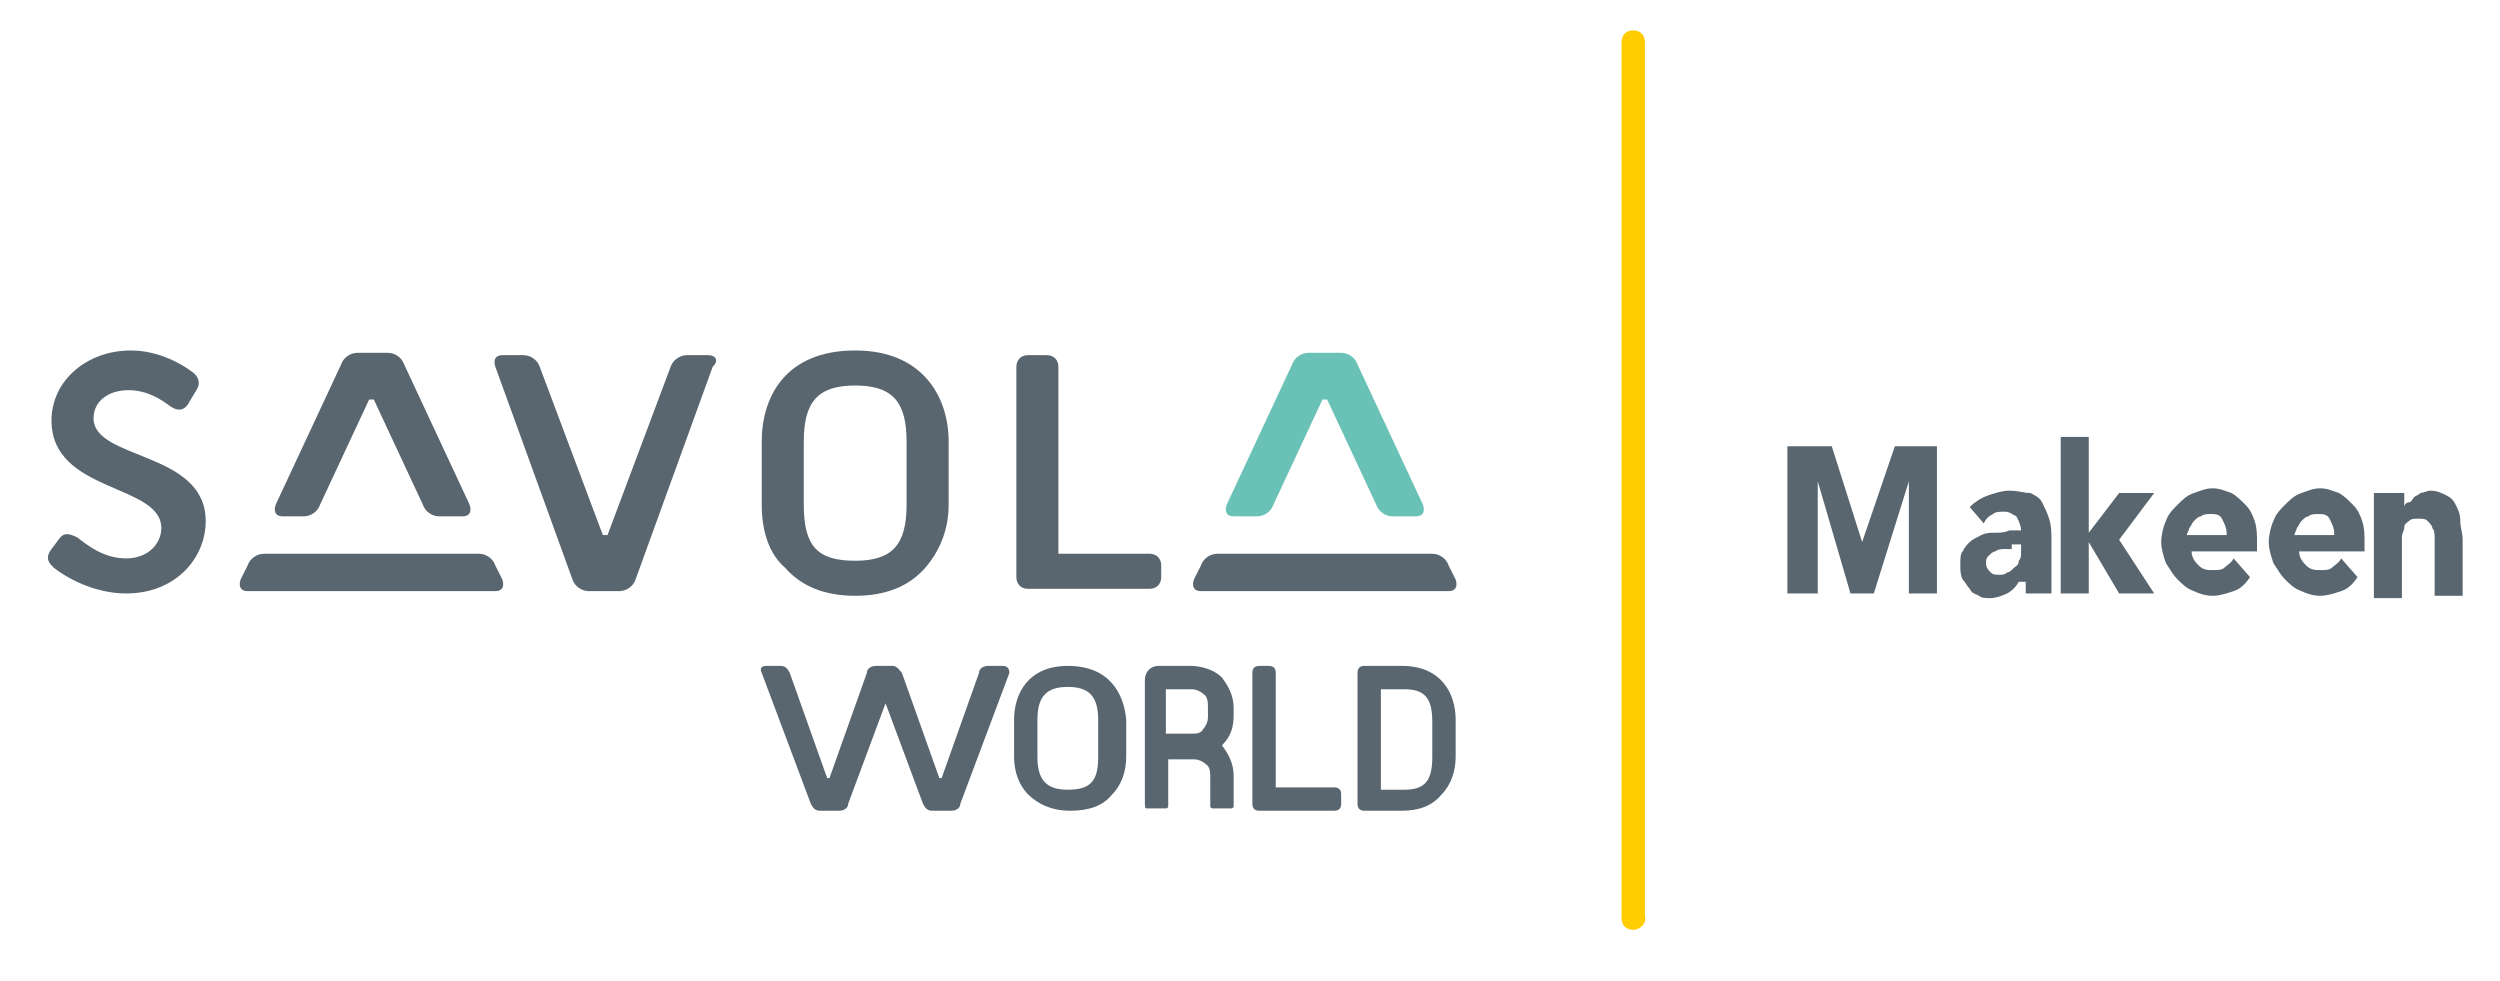 <svg width="107" height="42" viewBox="0 0 107 42" fill="none" xmlns="http://www.w3.org/2000/svg">
<mask id="mask0_410_250" style="mask-type:luminance" maskUnits="userSpaceOnUse" x="0" y="0" width="107" height="42">
<path d="M106.802 0H0.602V41.4H106.802V0Z" fill="white"/>
</mask>
<g mask="url(#mask0_410_250)">
<path d="M69.902 39.799C69.602 39.799 69.402 39.599 69.402 39.299V1.799C69.402 1.499 69.602 1.299 69.902 1.299C70.202 1.299 70.402 1.499 70.402 1.799V39.199C70.502 39.499 70.202 39.799 69.902 39.799Z" fill="#FFCD00"/>
</g>
<mask id="mask1_410_250" style="mask-type:luminance" maskUnits="userSpaceOnUse" x="0" y="0" width="107" height="42">
<path d="M106.802 0H0.602V41.4H106.802V0Z" fill="white"/>
</mask>
<g mask="url(#mask1_410_250)">
<path d="M4.004 17.9C4.004 17.2 4.604 16.7 5.504 16.7C6.304 16.7 6.904 17.1 7.304 17.4C7.604 17.6 7.904 17.6 8.104 17.2L8.404 16.7C8.604 16.4 8.504 16.1 8.204 15.9C7.804 15.6 6.804 15 5.604 15C3.704 15 2.204 16.3 2.204 18C2.204 21.1 6.904 20.7 6.904 22.6C6.904 23.3 6.304 23.9 5.404 23.9C4.404 23.9 3.704 23.3 3.304 23C2.904 22.8 2.704 22.8 2.504 23.1L2.204 23.5C1.904 23.9 2.104 24.1 2.304 24.3C2.804 24.7 4.004 25.4 5.404 25.4C7.504 25.4 8.804 23.9 8.804 22.3C8.804 19.3 4.004 19.7 4.004 17.9Z" fill="#596670"/>
</g>
<mask id="mask2_410_250" style="mask-type:luminance" maskUnits="userSpaceOnUse" x="0" y="0" width="107" height="42">
<path d="M106.802 0H0.602V41.4H106.802V0Z" fill="white"/>
</mask>
<g mask="url(#mask2_410_250)">
<path d="M12.999 22.1C13.299 22.1 13.599 21.9 13.699 21.6L15.799 17.1H15.999L18.099 21.6C18.199 21.9 18.499 22.1 18.799 22.1H19.799C20.099 22.1 20.199 21.9 20.099 21.6L17.299 15.6C17.199 15.3 16.899 15.1 16.599 15.1H15.299C14.999 15.1 14.699 15.3 14.599 15.6L11.799 21.6C11.699 21.9 11.799 22.1 12.099 22.1H12.999Z" fill="#596670"/>
</g>
<mask id="mask3_410_250" style="mask-type:luminance" maskUnits="userSpaceOnUse" x="0" y="0" width="107" height="42">
<path d="M106.802 0H0.602V41.4H106.802V0Z" fill="white"/>
</mask>
<g mask="url(#mask3_410_250)">
<path d="M10.299 24.801C10.199 25.101 10.299 25.301 10.599 25.301H21.199C21.499 25.301 21.599 25.101 21.499 24.801L21.199 24.201C21.099 23.901 20.799 23.701 20.499 23.701H11.299C10.999 23.701 10.699 23.901 10.599 24.201L10.299 24.801Z" fill="#596670"/>
</g>
<mask id="mask4_410_250" style="mask-type:luminance" maskUnits="userSpaceOnUse" x="0" y="0" width="107" height="42">
<path d="M106.802 0H0.602V41.4H106.802V0Z" fill="white"/>
</mask>
<g mask="url(#mask4_410_250)">
<path d="M30.302 15.201H29.402C29.102 15.201 28.802 15.401 28.702 15.701L26.002 22.901H25.802L23.102 15.701C23.002 15.401 22.702 15.201 22.402 15.201H21.502C21.202 15.201 21.102 15.401 21.202 15.701L24.502 24.801C24.602 25.101 24.902 25.301 25.202 25.301H26.502C26.802 25.301 27.102 25.101 27.202 24.801L30.502 15.701C30.802 15.401 30.602 15.201 30.302 15.201Z" fill="#596670"/>
</g>
<mask id="mask5_410_250" style="mask-type:luminance" maskUnits="userSpaceOnUse" x="0" y="0" width="107" height="42">
<path d="M106.802 0H0.602V41.4H106.802V0Z" fill="white"/>
</mask>
<g mask="url(#mask5_410_250)">
<path d="M45.3 23.701V15.701C45.3 15.401 45.1 15.201 44.8 15.201H44C43.7 15.201 43.5 15.401 43.5 15.701V24.701C43.5 25.001 43.7 25.201 44 25.201H49.2C49.5 25.201 49.7 25.001 49.7 24.701V24.201C49.7 23.901 49.5 23.701 49.2 23.701H45.3Z" fill="#596670"/>
</g>
<mask id="mask6_410_250" style="mask-type:luminance" maskUnits="userSpaceOnUse" x="0" y="0" width="107" height="42">
<path d="M106.802 0H0.602V41.4H106.802V0Z" fill="white"/>
</mask>
<g mask="url(#mask6_410_250)">
<path d="M53.802 22.1C54.102 22.1 54.402 21.9 54.502 21.6L56.602 17.1H56.802L58.902 21.6C59.002 21.9 59.302 22.1 59.602 22.1H60.602C60.902 22.1 61.002 21.9 60.902 21.6L58.102 15.6C58.002 15.3 57.702 15.1 57.402 15.1H56.002C55.702 15.1 55.402 15.3 55.302 15.6L52.502 21.6C52.402 21.9 52.502 22.1 52.802 22.1H53.802Z" fill="#6AC1B6"/>
</g>
<mask id="mask7_410_250" style="mask-type:luminance" maskUnits="userSpaceOnUse" x="0" y="0" width="107" height="42">
<path d="M106.802 0H0.602V41.4H106.802V0Z" fill="white"/>
</mask>
<g mask="url(#mask7_410_250)">
<path d="M51.1 24.801C51 25.101 51.1 25.301 51.4 25.301H62C62.3 25.301 62.4 25.101 62.3 24.801L62 24.201C61.9 23.901 61.6 23.701 61.3 23.701H52.1C51.8 23.701 51.5 23.901 51.4 24.201L51.1 24.801Z" fill="#596670"/>
</g>
<mask id="mask8_410_250" style="mask-type:luminance" maskUnits="userSpaceOnUse" x="0" y="0" width="107" height="42">
<path d="M106.802 0H0.602V41.4H106.802V0Z" fill="white"/>
</mask>
<g mask="url(#mask8_410_250)">
<path d="M38.802 21.6C38.802 23.3 38.202 24 36.602 24C35.002 24 34.402 23.4 34.402 21.6V18.9C34.402 17.2 35.002 16.5 36.602 16.5C38.202 16.5 38.802 17.2 38.802 18.9V21.6ZM36.602 15C33.602 15 32.602 17 32.602 18.9V21.6C32.602 22.7 32.902 23.7 33.602 24.3C34.302 25.1 35.302 25.5 36.602 25.5C37.902 25.5 38.902 25.1 39.602 24.3C40.202 23.6 40.602 22.7 40.602 21.6V18.9C40.602 17 39.502 15 36.602 15Z" fill="#596670"/>
</g>
<mask id="mask9_410_250" style="mask-type:luminance" maskUnits="userSpaceOnUse" x="0" y="0" width="107" height="42">
<path d="M106.802 0H0.602V41.4H106.802V0Z" fill="white"/>
</mask>
<g mask="url(#mask9_410_250)">
<path d="M54.602 33.7V28.8C54.602 28.6 54.502 28.5 54.302 28.5H53.902C53.702 28.5 53.602 28.6 53.602 28.8V34.4C53.602 34.6 53.702 34.7 53.902 34.7H57.102C57.302 34.7 57.402 34.6 57.402 34.4V34C57.402 33.8 57.302 33.7 57.102 33.7H54.602Z" fill="#596670"/>
</g>
<mask id="mask10_410_250" style="mask-type:luminance" maskUnits="userSpaceOnUse" x="0" y="0" width="107" height="42">
<path d="M106.802 0H0.602V41.4H106.802V0Z" fill="white"/>
</mask>
<g mask="url(#mask10_410_250)">
<path d="M47.002 32.4C47.002 33.4 46.702 33.8 45.702 33.8C44.802 33.8 44.402 33.4 44.402 32.4V30.8C44.402 29.8 44.802 29.4 45.702 29.4C46.602 29.4 47.002 29.8 47.002 30.8V32.4ZM45.702 28.5C44.002 28.5 43.402 29.7 43.402 30.8V32.4C43.402 33 43.602 33.6 44.002 34C44.402 34.4 45.002 34.7 45.802 34.7C46.602 34.7 47.202 34.5 47.602 34C48.002 33.6 48.202 33 48.202 32.4V30.8C48.102 29.7 47.502 28.5 45.702 28.5Z" fill="#596670"/>
</g>
<mask id="mask11_410_250" style="mask-type:luminance" maskUnits="userSpaceOnUse" x="0" y="0" width="107" height="42">
<path d="M106.802 0H0.602V41.4H106.802V0Z" fill="white"/>
</mask>
<g mask="url(#mask11_410_250)">
<path d="M60.002 28.5H58.402C58.202 28.5 58.102 28.6 58.102 28.8V29.1V34.1V34.4C58.102 34.6 58.202 34.7 58.402 34.7H60.002C60.702 34.7 61.302 34.5 61.702 34C62.102 33.6 62.302 33 62.302 32.4V30.8C62.302 29.7 61.702 28.5 60.002 28.5ZM61.302 32.4C61.302 33.4 61.002 33.8 60.102 33.8H60.002H59.102V29.5H60.002C60.002 29.5 60.002 29.5 60.102 29.5C61.002 29.5 61.302 29.9 61.302 30.9V32.4Z" fill="#596670"/>
</g>
<mask id="mask12_410_250" style="mask-type:luminance" maskUnits="userSpaceOnUse" x="0" y="0" width="107" height="42">
<path d="M106.802 0H0.602V41.4H106.802V0Z" fill="white"/>
</mask>
<g mask="url(#mask12_410_250)">
<path d="M42.902 28.5H42.302C42.102 28.5 41.902 28.6 41.902 28.8L40.302 33.3H40.202L38.602 28.8C38.502 28.7 38.402 28.5 38.202 28.5C38.202 28.5 38.202 28.5 38.102 28.5H37.502C37.302 28.5 37.102 28.6 37.102 28.8L35.502 33.3H35.402L33.802 28.8C33.702 28.6 33.602 28.5 33.402 28.5H32.802C32.602 28.5 32.502 28.6 32.602 28.8L34.702 34.4C34.802 34.6 34.902 34.7 35.102 34.7H35.902C36.102 34.7 36.302 34.6 36.302 34.4L37.902 30.1L39.502 34.4C39.602 34.6 39.702 34.7 39.902 34.7H40.702C40.902 34.7 41.102 34.6 41.102 34.4L43.202 28.8C43.202 28.6 43.102 28.5 42.902 28.5Z" fill="#596670"/>
</g>
<mask id="mask13_410_250" style="mask-type:luminance" maskUnits="userSpaceOnUse" x="0" y="0" width="107" height="42">
<path d="M106.802 0H0.602V41.4H106.802V0Z" fill="white"/>
</mask>
<g mask="url(#mask13_410_250)">
<path d="M52.8 30.3C52.8 29.8 52.6 29.4 52.3 29C51.8 28.5 51 28.5 51 28.5H50.7H49.6C49.2 28.5 49 28.8 49 29.1V30.5V34.2C49 34.6 49 34.6 49.1 34.6H49.9C50 34.6 50 34.5 50 34.5V32.5H51.1C51.3 32.5 51.5 32.6 51.6 32.7C51.8 32.8 51.8 33.1 51.8 33.3V34.5C51.8 34.6 51.9 34.6 51.9 34.6H52.7C52.8 34.6 52.8 34.5 52.8 34.5V33.2C52.8 32.7 52.6 32.3 52.3 31.9C52.7 31.5 52.8 31.1 52.8 30.6V30.3ZM51.7 30.7C51.7 30.9 51.6 31.1 51.5 31.2C51.4 31.4 51.2 31.4 51 31.4H49.9V30.8V29.5H51C51.2 29.5 51.4 29.6 51.5 29.7C51.7 29.8 51.7 30.1 51.7 30.3V30.7Z" fill="#596670"/>
</g>
<mask id="mask14_410_250" style="mask-type:luminance" maskUnits="userSpaceOnUse" x="0" y="0" width="107" height="42">
<path d="M106.802 0H0.602V41.4H106.802V0Z" fill="white"/>
</mask>
<g mask="url(#mask14_410_250)">
<path d="M76.5 19.1H78.4L79.7 23.2L81.1 19.1H82.9V25.4H81.7V20.6L80.2 25.4H79.2L77.8 20.6V25.4H76.5V19.1Z" fill="#596670"/>
</g>
<mask id="mask15_410_250" style="mask-type:luminance" maskUnits="userSpaceOnUse" x="0" y="0" width="107" height="42">
<path d="M106.802 0H0.602V41.4H106.802V0Z" fill="white"/>
</mask>
<g mask="url(#mask15_410_250)">
<path d="M86.402 24.9C86.302 25.1 86.102 25.3 85.902 25.4C85.702 25.5 85.402 25.6 85.202 25.6C85.002 25.6 84.802 25.6 84.702 25.5C84.502 25.4 84.402 25.4 84.302 25.2C84.202 25.1 84.102 24.9 84.002 24.8C83.902 24.6 83.902 24.4 83.902 24.2C83.902 23.9 83.902 23.7 84.002 23.6C84.102 23.4 84.202 23.3 84.302 23.2C84.402 23.1 84.602 23 84.802 22.9C85.002 22.8 85.202 22.8 85.402 22.8C85.602 22.8 85.802 22.8 86.002 22.7C86.202 22.7 86.402 22.7 86.502 22.7C86.502 22.5 86.402 22.3 86.302 22.1C86.102 22 86.002 21.9 85.802 21.9C85.602 21.9 85.402 21.9 85.302 22C85.102 22.1 85.002 22.2 84.902 22.4L84.302 21.7C84.502 21.5 84.802 21.3 85.102 21.2C85.402 21.1 85.702 21 86.002 21C86.402 21 86.602 21.1 86.902 21.1C87.102 21.2 87.302 21.3 87.402 21.5C87.502 21.7 87.602 21.9 87.702 22.2C87.802 22.5 87.802 22.8 87.802 23.2V25.4H86.702V24.9H86.402ZM86.102 23.5C86.002 23.5 85.902 23.5 85.802 23.5C85.702 23.5 85.502 23.5 85.402 23.6C85.302 23.6 85.202 23.7 85.102 23.8C85.002 23.9 85.002 24 85.002 24.1C85.002 24.3 85.102 24.4 85.202 24.5C85.302 24.6 85.402 24.6 85.602 24.6C85.702 24.6 85.802 24.6 85.902 24.5C86.002 24.5 86.102 24.4 86.202 24.3C86.302 24.2 86.402 24.2 86.402 24C86.502 23.9 86.502 23.8 86.502 23.6V23.3H86.102V23.5Z" fill="#596670"/>
</g>
<mask id="mask16_410_250" style="mask-type:luminance" maskUnits="userSpaceOnUse" x="0" y="0" width="107" height="42">
<path d="M106.802 0H0.602V41.4H106.802V0Z" fill="white"/>
</mask>
<g mask="url(#mask16_410_250)">
<path d="M88.199 18.701H89.399V22.801L90.699 21.101H92.199L90.699 23.101L92.199 25.401H90.699L89.399 23.201V25.401H88.199V18.701Z" fill="#596670"/>
</g>
<mask id="mask17_410_250" style="mask-type:luminance" maskUnits="userSpaceOnUse" x="0" y="0" width="107" height="42">
<path d="M106.802 0H0.602V41.4H106.802V0Z" fill="white"/>
</mask>
<g mask="url(#mask17_410_250)">
<path d="M96.3 24.7C96.1 25 95.9 25.2 95.6 25.3C95.3 25.4 95 25.5 94.7 25.5C94.4 25.5 94.1 25.4 93.9 25.3C93.6 25.2 93.4 25 93.2 24.8C93 24.6 92.9 24.4 92.7 24.1C92.6 23.8 92.5 23.5 92.5 23.2C92.5 22.9 92.6 22.5 92.7 22.3C92.8 22 93 21.8 93.2 21.6C93.4 21.4 93.6 21.2 93.9 21.1C94.2 21 94.4 20.9 94.7 20.9C95 20.9 95.2 21 95.5 21.1C95.7 21.2 95.9 21.4 96.1 21.6C96.3 21.8 96.4 22 96.5 22.3C96.6 22.6 96.6 22.9 96.6 23.2V23.6H93.8C93.8 23.9 94 24.1 94.1 24.2C94.3 24.4 94.5 24.4 94.7 24.4C94.9 24.4 95.1 24.4 95.2 24.3C95.3 24.2 95.5 24.1 95.6 23.9L96.3 24.7ZM95.3 22.8C95.3 22.6 95.2 22.4 95.1 22.2C95 22 94.8 22 94.6 22C94.5 22 94.3 22 94.2 22.1C94.1 22.1 94 22.2 93.9 22.3C93.8 22.4 93.8 22.5 93.7 22.6C93.7 22.7 93.6 22.8 93.6 22.9H95.3V22.8Z" fill="#596670"/>
</g>
<mask id="mask18_410_250" style="mask-type:luminance" maskUnits="userSpaceOnUse" x="0" y="0" width="107" height="42">
<path d="M106.802 0H0.602V41.4H106.802V0Z" fill="white"/>
</mask>
<g mask="url(#mask18_410_250)">
<path d="M100.902 24.7C100.702 25 100.502 25.2 100.202 25.3C99.902 25.4 99.602 25.5 99.302 25.5C99.002 25.5 98.702 25.4 98.502 25.3C98.202 25.2 98.002 25 97.802 24.8C97.602 24.6 97.502 24.4 97.302 24.1C97.202 23.8 97.102 23.5 97.102 23.2C97.102 22.9 97.202 22.5 97.302 22.3C97.402 22 97.602 21.8 97.802 21.6C98.002 21.4 98.202 21.2 98.502 21.1C98.802 21 99.002 20.9 99.302 20.9C99.602 20.9 99.802 21 100.102 21.1C100.302 21.2 100.502 21.4 100.702 21.6C100.902 21.8 101.002 22 101.102 22.3C101.202 22.6 101.202 22.9 101.202 23.2V23.6H98.402C98.402 23.9 98.602 24.1 98.702 24.2C98.902 24.4 99.102 24.4 99.302 24.4C99.502 24.4 99.702 24.4 99.802 24.3C99.902 24.2 100.102 24.1 100.202 23.9L100.902 24.7ZM99.902 22.8C99.902 22.6 99.802 22.4 99.702 22.2C99.602 22 99.402 22 99.202 22C99.102 22 98.902 22 98.802 22.1C98.702 22.1 98.602 22.2 98.502 22.3C98.402 22.4 98.402 22.5 98.302 22.6C98.302 22.7 98.202 22.8 98.202 22.9H99.902V22.8Z" fill="#596670"/>
</g>
<mask id="mask19_410_250" style="mask-type:luminance" maskUnits="userSpaceOnUse" x="0" y="0" width="107" height="42">
<path d="M106.802 0H0.602V41.4H106.802V0Z" fill="white"/>
</mask>
<g mask="url(#mask19_410_250)">
<path d="M101.802 21.1H102.902V21.7C102.902 21.6 103.002 21.5 103.102 21.5C103.202 21.5 103.302 21.3 103.302 21.3C103.402 21.2 103.502 21.2 103.602 21.1C103.702 21.1 103.902 21 104.002 21C104.302 21 104.502 21.1 104.702 21.2C104.902 21.3 105.002 21.4 105.102 21.6C105.202 21.8 105.302 22 105.302 22.3C105.302 22.6 105.402 22.8 105.402 23.1V25.5H104.202V23.4C104.202 23.3 104.202 23.1 104.202 23C104.202 22.9 104.202 22.7 104.102 22.6C104.102 22.5 104.002 22.4 103.902 22.3C103.802 22.2 103.702 22.2 103.502 22.2C103.302 22.2 103.202 22.2 103.102 22.3C103.002 22.4 102.902 22.4 102.902 22.6C102.902 22.7 102.802 22.8 102.802 23C102.802 23.1 102.802 23.3 102.802 23.4V25.6H101.602V21.1H101.802Z" fill="#596670"/>
</g>
</svg>
